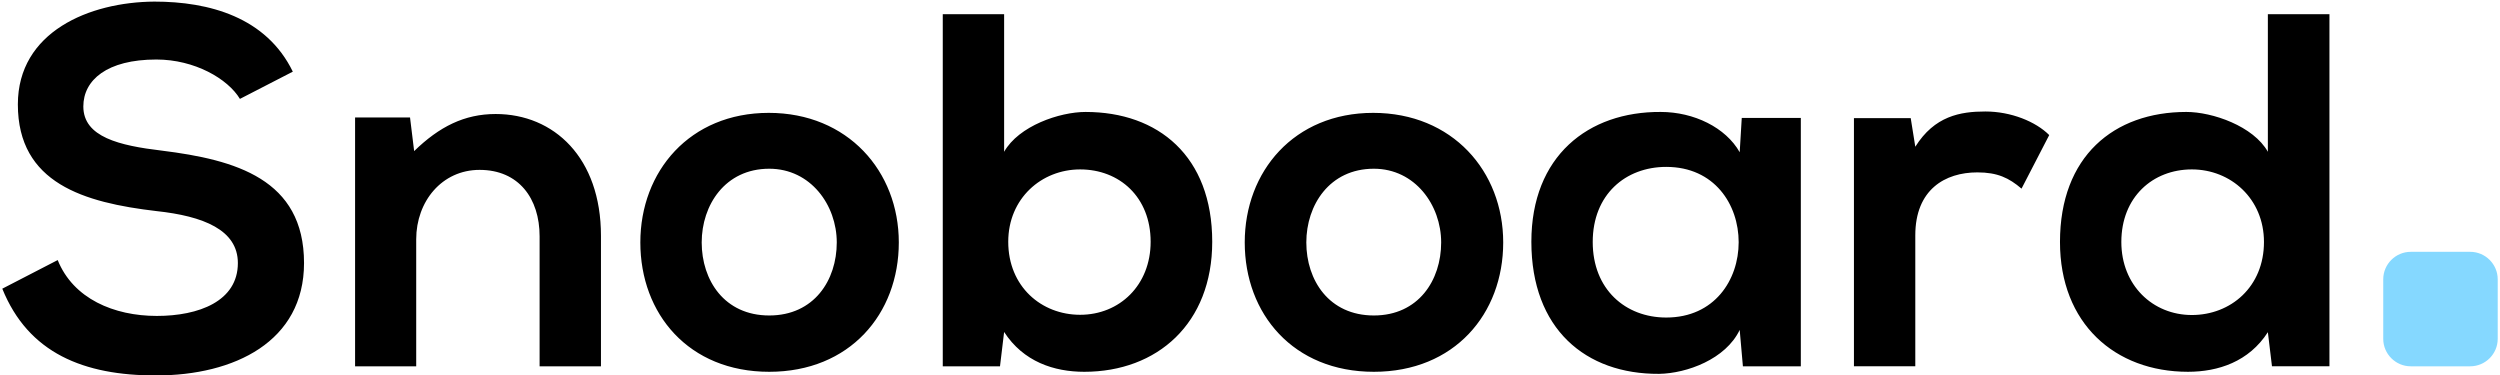 <svg version="1.2" xmlns="http://www.w3.org/2000/svg" viewBox="0 0 1092 164" width="1092" height="164"><style>.a{fill:#85d8ff}</style><path  d="m127.9 31.3c-11.6-23.8-36.5-30.6-60.5-30.6-28.4 0.2-59.6 13.2-59.6 44.9 0 34.5 29 42.9 60.5 46.6 20.5 2.2 35.6 8.2 35.6 22.7 0 16.7-17.1 23.1-35.4 23.1-18.7 0-36.5-7.5-43.3-24.4l-24.2 12.5c11.4 28.2 35.6 37.9 67.1 37.9 34.3 0 64.7-14.8 64.7-49.1 0-36.7-30-45.1-62.1-49.1-18.5-2.2-34.3-5.9-34.3-19.3 0-11.5 10.3-20.5 31.9-20.5 16.7 0 31.2 8.4 36.5 17.2zm134.6 128.7v-57c0-34.1-20.5-53.2-46-53.2-13.6 0-24.6 5.5-35.6 16.2l-1.8-14.7h-24v108.7h26.7v-55.5c0-16.5 11.2-30.3 27.7-30.3 17.1 0 26.2 12.5 26.2 29v56.8zm73.3-110.7c-34.5 0-56.1 25.5-56.1 56.6 0 31.2 21.1 56.5 56.3 56.5 35.2 0 56.6-25.3 56.6-56.5 0-31.1-22.3-56.6-56.8-56.6zm0.2 24.4c18.1 0 29.5 15.9 29.5 32.2 0 16.5-9.9 31.9-29.5 31.9-19.6 0-29.5-15.4-29.5-31.9 0-16.3 10.2-32.2 29.5-32.2zm135.8 0.3c17.2 0 30.8 12.1 30.8 31.6 0 19-13.6 31.9-30.8 31.9-16.9 0-31.4-12.3-31.4-31.9 0-18.9 14.5-31.6 31.4-31.6zm-60-67.8v153.8h25l1.8-15c8.4 13 21.8 17.4 35 17.4 31.9 0 55.9-21.1 55.9-56.8 0-37.4-23.6-56.7-55.3-56.7-11.4 0-29.2 6.1-35.6 17.4v-60.1zm188 43.1c-34.5 0-56.1 25.5-56.1 56.6 0 31.2 21.2 56.5 56.4 56.5 35.2 0 56.5-25.3 56.5-56.5 0-31.1-22.2-56.6-56.8-56.6zm0.3 24.4c18 0 29.4 15.9 29.4 32.2 0 16.5-9.9 31.9-29.4 31.9-19.6 0-29.5-15.4-29.5-31.9 0-16.3 10.1-32.2 29.5-32.2zm159.8-7.2c-6.1-10.8-20-17.6-34.5-17.6-31.7-0.2-56.5 19.3-56.5 56.7 0 38.1 23.7 57.9 55.8 57.7 12.1-0.2 29.1-6.4 35.2-19.2l1.4 15.9h25.3v-108.5h-25.8zm-32.1 6.4c42.2 0 42.2 65.8 0 65.8-17.8 0-32.1-12.3-32.1-33 0-20.7 14.3-32.8 32.1-32.8zm82-21.3v108.4h26.8v-57.2c0-20 13-27.5 27.1-27.5 8.8 0 13.8 2.4 19.3 7.1l12.1-23.4c-5.9-5.9-16.7-10.3-27.9-10.3-11 0-22.2 2-30.6 15.4l-2-12.5zm147.6 22.4c17 0 31.5 12.8 31.5 31.7 0 19.6-14.5 31.9-31.5 31.9-17.1 0-30.8-13-30.8-31.9 0-19.6 13.7-31.7 30.8-31.7zm33.2-67.8v60.1c-6.3-11.2-24.2-17.4-35.6-17.4-31.7 0-55.2 19.4-55.2 56.8 0 35.6 24 56.7 55.9 56.7 13.2 0 26.6-4.4 34.9-17.3l1.8 14.9h25.1v-153.8z"/><path fill-rule="evenodd" class="a" d="m1053 110h26c6.6 0 12 5.4 12 12v26c0 6.6-5.4 12-12 12h-26c-6.6 0-12-5.4-12-12v-26c0-6.6 5.4-12 12-12z"/></svg>